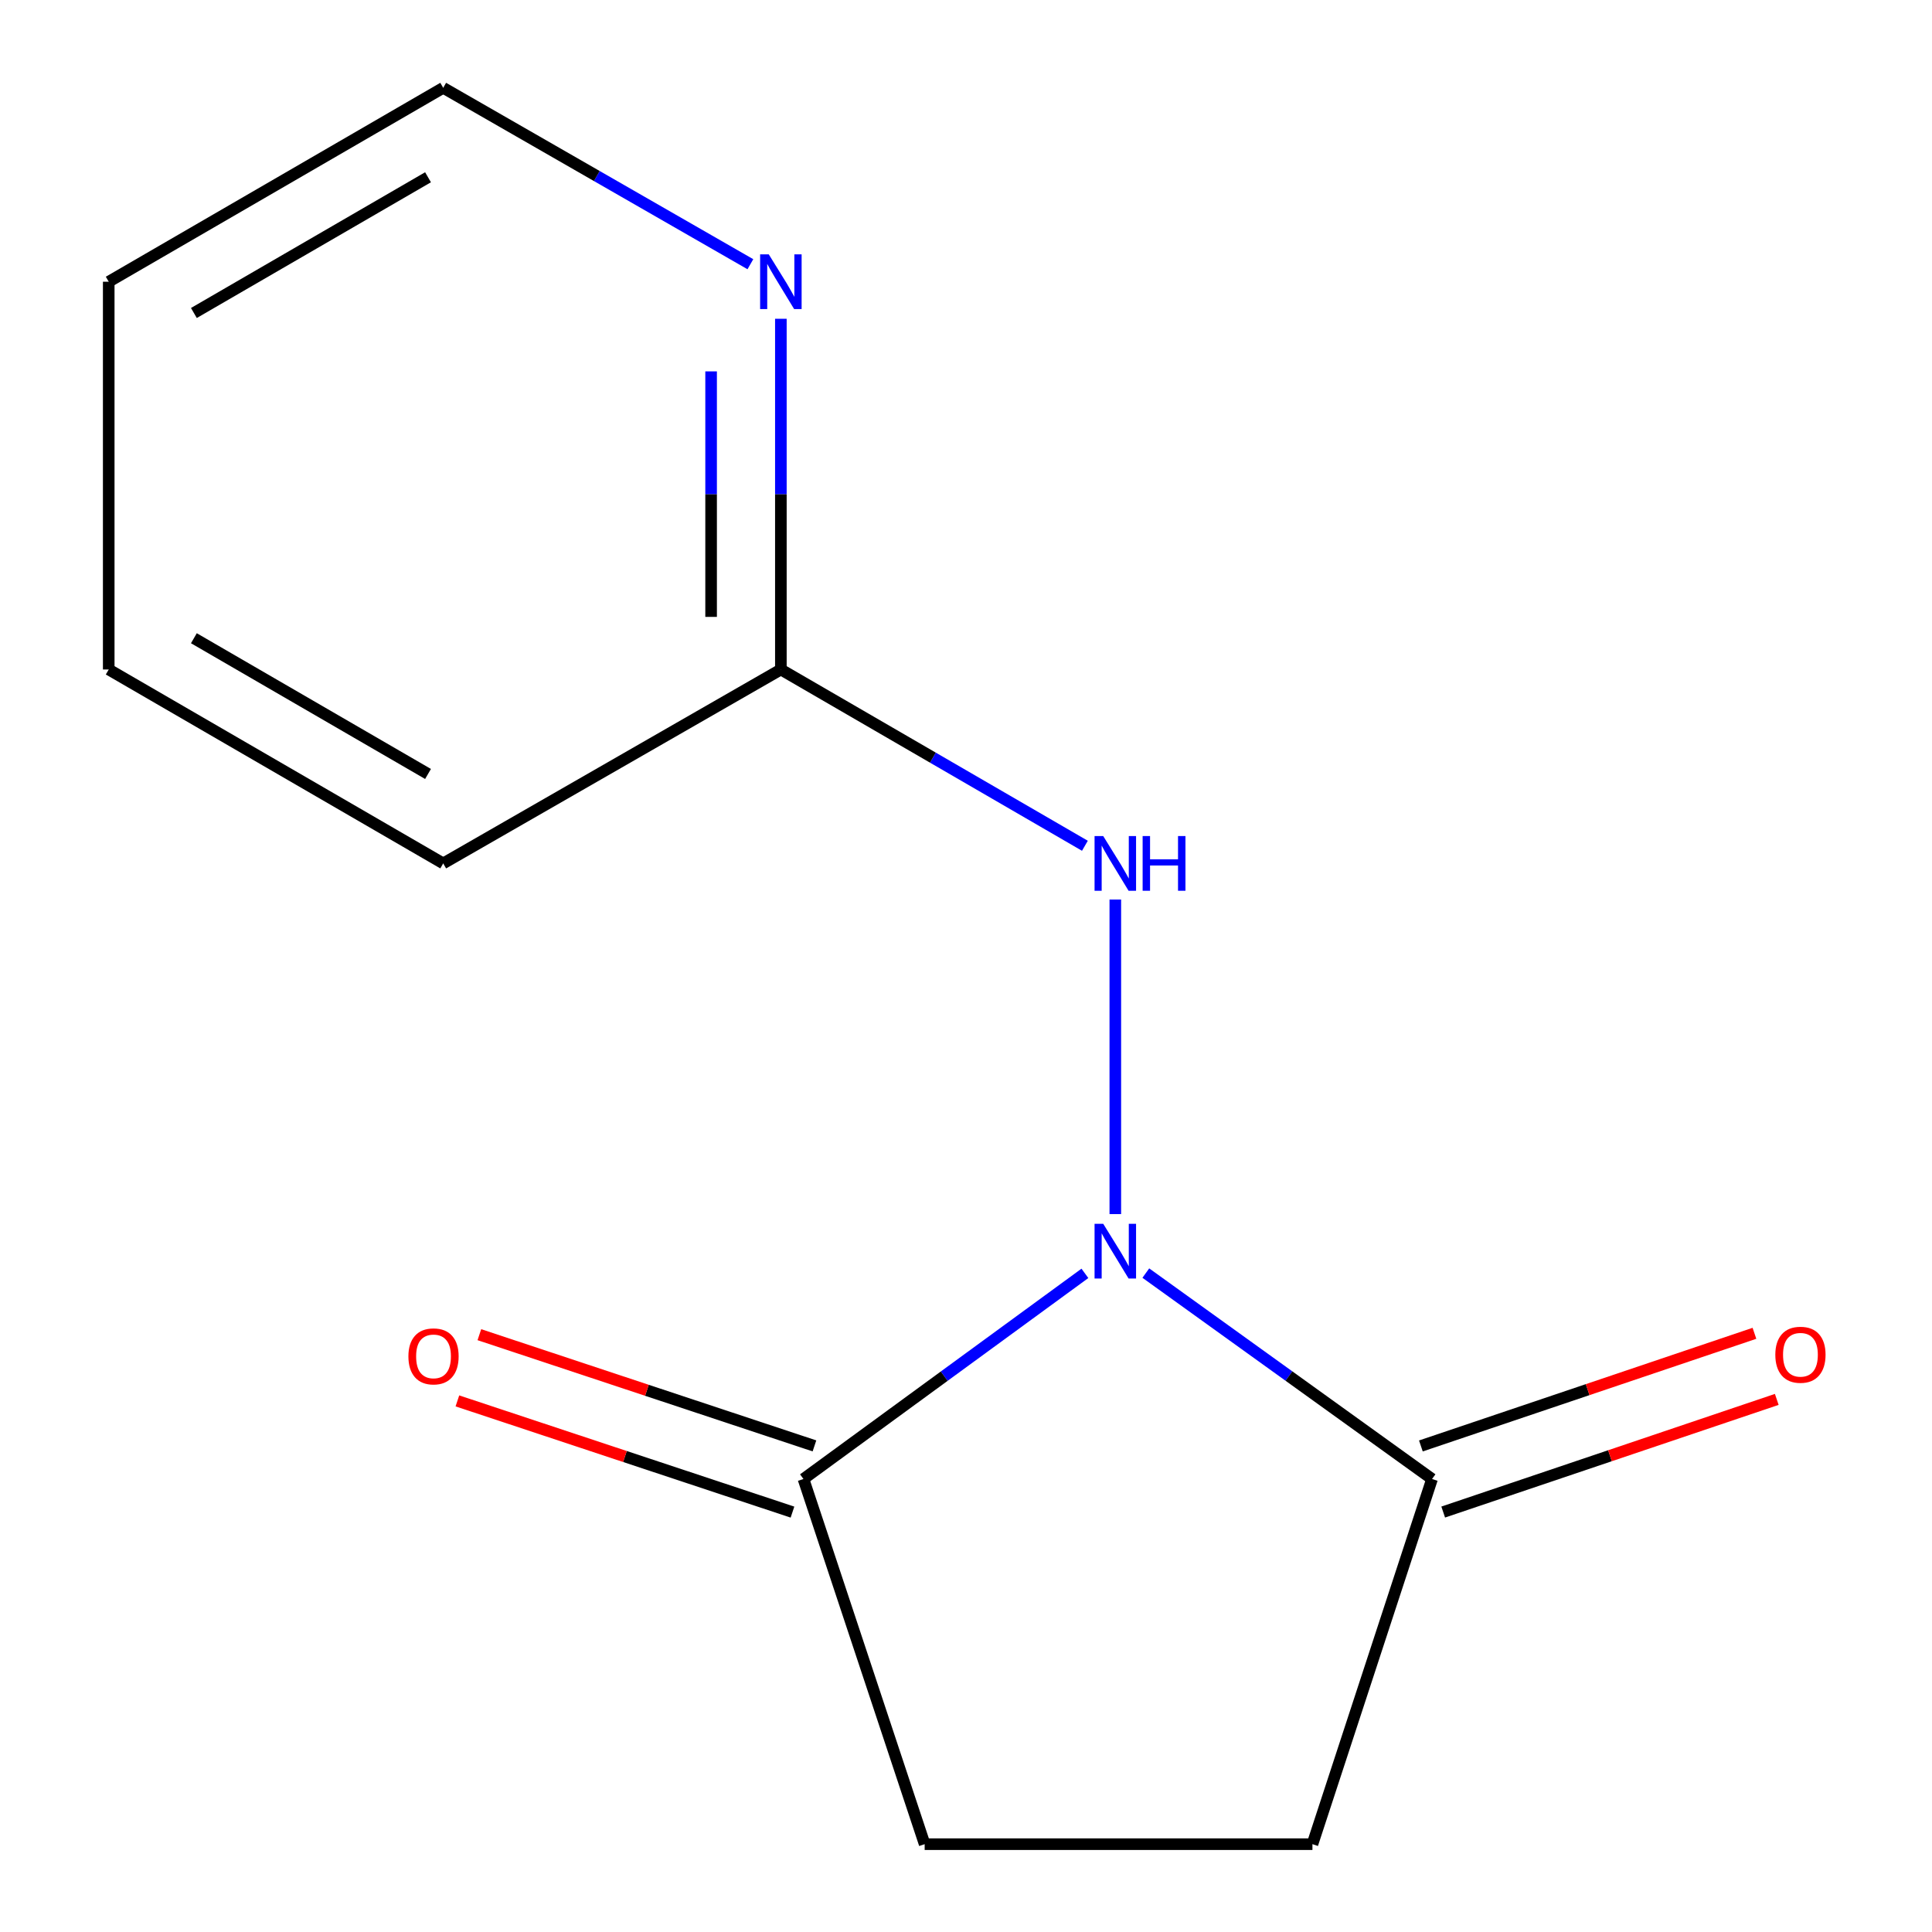 <?xml version='1.0' encoding='iso-8859-1'?>
<svg version='1.1' baseProfile='full'
              xmlns='http://www.w3.org/2000/svg'
                      xmlns:rdkit='http://www.rdkit.org/xml'
                      xmlns:xlink='http://www.w3.org/1999/xlink'
                  xml:space='preserve'
width='1000px' height='1000px' viewBox='0 0 1000 1000'>
<!-- END OF HEADER -->
<rect style='opacity:1.0;fill:#FFFFFF;stroke:none' width='1000' height='1000' x='0' y='0'> </rect>
<path class='bond-0' d='M 561.547,659.089 L 488.71,712.309' style='fill:none;fill-rule:evenodd;stroke:#0000FF;stroke-width:6px;stroke-linecap:butt;stroke-linejoin:miter;stroke-opacity:1' />
<path class='bond-0' d='M 488.71,712.309 L 415.872,765.529' style='fill:none;fill-rule:evenodd;stroke:#000000;stroke-width:6px;stroke-linecap:butt;stroke-linejoin:miter;stroke-opacity:1' />
<path class='bond-1' d='M 593.073,658.948 L 667.149,712.239' style='fill:none;fill-rule:evenodd;stroke:#0000FF;stroke-width:6px;stroke-linecap:butt;stroke-linejoin:miter;stroke-opacity:1' />
<path class='bond-1' d='M 667.149,712.239 L 741.224,765.529' style='fill:none;fill-rule:evenodd;stroke:#000000;stroke-width:6px;stroke-linecap:butt;stroke-linejoin:miter;stroke-opacity:1' />
<path class='bond-2' d='M 577.284,628.413 L 577.284,465.596' style='fill:none;fill-rule:evenodd;stroke:#0000FF;stroke-width:6px;stroke-linecap:butt;stroke-linejoin:miter;stroke-opacity:1' />
<path class='bond-6' d='M 415.872,765.529 L 478.604,954.545' style='fill:none;fill-rule:evenodd;stroke:#000000;stroke-width:6px;stroke-linecap:butt;stroke-linejoin:miter;stroke-opacity:1' />
<path class='bond-7' d='M 421.56,748.393 L 334.84,719.611' style='fill:none;fill-rule:evenodd;stroke:#000000;stroke-width:6px;stroke-linecap:butt;stroke-linejoin:miter;stroke-opacity:1' />
<path class='bond-7' d='M 334.84,719.611 L 248.12,690.829' style='fill:none;fill-rule:evenodd;stroke:#FF0000;stroke-width:6px;stroke-linecap:butt;stroke-linejoin:miter;stroke-opacity:1' />
<path class='bond-7' d='M 410.185,782.665 L 323.465,753.883' style='fill:none;fill-rule:evenodd;stroke:#000000;stroke-width:6px;stroke-linecap:butt;stroke-linejoin:miter;stroke-opacity:1' />
<path class='bond-7' d='M 323.465,753.883 L 236.745,725.1' style='fill:none;fill-rule:evenodd;stroke:#FF0000;stroke-width:6px;stroke-linecap:butt;stroke-linejoin:miter;stroke-opacity:1' />
<path class='bond-5' d='M 741.224,765.529 L 679.315,954.545' style='fill:none;fill-rule:evenodd;stroke:#000000;stroke-width:6px;stroke-linecap:butt;stroke-linejoin:miter;stroke-opacity:1' />
<path class='bond-8' d='M 747.001,782.635 L 833.326,753.482' style='fill:none;fill-rule:evenodd;stroke:#000000;stroke-width:6px;stroke-linecap:butt;stroke-linejoin:miter;stroke-opacity:1' />
<path class='bond-8' d='M 833.326,753.482 L 919.651,724.328' style='fill:none;fill-rule:evenodd;stroke:#FF0000;stroke-width:6px;stroke-linecap:butt;stroke-linejoin:miter;stroke-opacity:1' />
<path class='bond-8' d='M 735.447,748.423 L 821.772,719.27' style='fill:none;fill-rule:evenodd;stroke:#000000;stroke-width:6px;stroke-linecap:butt;stroke-linejoin:miter;stroke-opacity:1' />
<path class='bond-8' d='M 821.772,719.27 L 908.097,690.117' style='fill:none;fill-rule:evenodd;stroke:#FF0000;stroke-width:6px;stroke-linecap:butt;stroke-linejoin:miter;stroke-opacity:1' />
<path class='bond-3' d='M 561.542,437.771 L 482.859,392.152' style='fill:none;fill-rule:evenodd;stroke:#0000FF;stroke-width:6px;stroke-linecap:butt;stroke-linejoin:miter;stroke-opacity:1' />
<path class='bond-3' d='M 482.859,392.152 L 404.177,346.532' style='fill:none;fill-rule:evenodd;stroke:#000000;stroke-width:6px;stroke-linecap:butt;stroke-linejoin:miter;stroke-opacity:1' />
<path class='bond-4' d='M 404.177,346.532 L 404.177,255.765' style='fill:none;fill-rule:evenodd;stroke:#000000;stroke-width:6px;stroke-linecap:butt;stroke-linejoin:miter;stroke-opacity:1' />
<path class='bond-4' d='M 404.177,255.765 L 404.177,164.998' style='fill:none;fill-rule:evenodd;stroke:#0000FF;stroke-width:6px;stroke-linecap:butt;stroke-linejoin:miter;stroke-opacity:1' />
<path class='bond-4' d='M 368.067,319.302 L 368.067,255.765' style='fill:none;fill-rule:evenodd;stroke:#000000;stroke-width:6px;stroke-linecap:butt;stroke-linejoin:miter;stroke-opacity:1' />
<path class='bond-4' d='M 368.067,255.765 L 368.067,192.228' style='fill:none;fill-rule:evenodd;stroke:#0000FF;stroke-width:6px;stroke-linecap:butt;stroke-linejoin:miter;stroke-opacity:1' />
<path class='bond-10' d='M 404.177,346.532 L 229.404,446.898' style='fill:none;fill-rule:evenodd;stroke:#000000;stroke-width:6px;stroke-linecap:butt;stroke-linejoin:miter;stroke-opacity:1' />
<path class='bond-9' d='M 388.398,136.759 L 308.901,91.107' style='fill:none;fill-rule:evenodd;stroke:#0000FF;stroke-width:6px;stroke-linecap:butt;stroke-linejoin:miter;stroke-opacity:1' />
<path class='bond-9' d='M 308.901,91.107 L 229.404,45.455' style='fill:none;fill-rule:evenodd;stroke:#000000;stroke-width:6px;stroke-linecap:butt;stroke-linejoin:miter;stroke-opacity:1' />
<path class='bond-13' d='M 679.315,954.545 L 478.604,954.545' style='fill:none;fill-rule:evenodd;stroke:#000000;stroke-width:6px;stroke-linecap:butt;stroke-linejoin:miter;stroke-opacity:1' />
<path class='bond-14' d='M 229.404,45.455 L 56.276,145.82' style='fill:none;fill-rule:evenodd;stroke:#000000;stroke-width:6px;stroke-linecap:butt;stroke-linejoin:miter;stroke-opacity:1' />
<path class='bond-14' d='M 221.546,91.749 L 100.356,162.006' style='fill:none;fill-rule:evenodd;stroke:#000000;stroke-width:6px;stroke-linecap:butt;stroke-linejoin:miter;stroke-opacity:1' />
<path class='bond-12' d='M 229.404,446.898 L 56.276,346.532' style='fill:none;fill-rule:evenodd;stroke:#000000;stroke-width:6px;stroke-linecap:butt;stroke-linejoin:miter;stroke-opacity:1' />
<path class='bond-12' d='M 221.546,400.603 L 100.356,330.347' style='fill:none;fill-rule:evenodd;stroke:#000000;stroke-width:6px;stroke-linecap:butt;stroke-linejoin:miter;stroke-opacity:1' />
<path class='bond-11' d='M 56.276,145.82 L 56.276,346.532' style='fill:none;fill-rule:evenodd;stroke:#000000;stroke-width:6px;stroke-linecap:butt;stroke-linejoin:miter;stroke-opacity:1' />
<path  class='atom-0' d='M 571.024 633.43
L 580.304 648.43
Q 581.224 649.91, 582.704 652.59
Q 584.184 655.27, 584.264 655.43
L 584.264 633.43
L 588.024 633.43
L 588.024 661.75
L 584.144 661.75
L 574.184 645.35
Q 573.024 643.43, 571.784 641.23
Q 570.584 639.03, 570.224 638.35
L 570.224 661.75
L 566.544 661.75
L 566.544 633.43
L 571.024 633.43
' fill='#0000FF'/>
<path  class='atom-3' d='M 571.024 432.738
L 580.304 447.738
Q 581.224 449.218, 582.704 451.898
Q 584.184 454.578, 584.264 454.738
L 584.264 432.738
L 588.024 432.738
L 588.024 461.058
L 584.144 461.058
L 574.184 444.658
Q 573.024 442.738, 571.784 440.538
Q 570.584 438.338, 570.224 437.658
L 570.224 461.058
L 566.544 461.058
L 566.544 432.738
L 571.024 432.738
' fill='#0000FF'/>
<path  class='atom-3' d='M 591.424 432.738
L 595.264 432.738
L 595.264 444.778
L 609.744 444.778
L 609.744 432.738
L 613.584 432.738
L 613.584 461.058
L 609.744 461.058
L 609.744 447.978
L 595.264 447.978
L 595.264 461.058
L 591.424 461.058
L 591.424 432.738
' fill='#0000FF'/>
<path  class='atom-5' d='M 397.917 131.66
L 407.197 146.66
Q 408.117 148.14, 409.597 150.82
Q 411.077 153.5, 411.157 153.66
L 411.157 131.66
L 414.917 131.66
L 414.917 159.98
L 411.037 159.98
L 401.077 143.58
Q 399.917 141.66, 398.677 139.46
Q 397.477 137.26, 397.117 136.58
L 397.117 159.98
L 393.437 159.98
L 393.437 131.66
L 397.917 131.66
' fill='#0000FF'/>
<path  class='atom-8' d='M 211.389 702.056
Q 211.389 695.256, 214.749 691.456
Q 218.109 687.656, 224.389 687.656
Q 230.669 687.656, 234.029 691.456
Q 237.389 695.256, 237.389 702.056
Q 237.389 708.936, 233.989 712.856
Q 230.589 716.736, 224.389 716.736
Q 218.149 716.736, 214.749 712.856
Q 211.389 708.976, 211.389 702.056
M 224.389 713.536
Q 228.709 713.536, 231.029 710.656
Q 233.389 707.736, 233.389 702.056
Q 233.389 696.496, 231.029 693.696
Q 228.709 690.856, 224.389 690.856
Q 220.069 690.856, 217.709 693.656
Q 215.389 696.456, 215.389 702.056
Q 215.389 707.776, 217.709 710.656
Q 220.069 713.536, 224.389 713.536
' fill='#FF0000'/>
<path  class='atom-9' d='M 918.905 701.213
Q 918.905 694.413, 922.265 690.613
Q 925.625 686.813, 931.905 686.813
Q 938.185 686.813, 941.545 690.613
Q 944.905 694.413, 944.905 701.213
Q 944.905 708.093, 941.505 712.013
Q 938.105 715.893, 931.905 715.893
Q 925.665 715.893, 922.265 712.013
Q 918.905 708.133, 918.905 701.213
M 931.905 712.693
Q 936.225 712.693, 938.545 709.813
Q 940.905 706.893, 940.905 701.213
Q 940.905 695.653, 938.545 692.853
Q 936.225 690.013, 931.905 690.013
Q 927.585 690.013, 925.225 692.813
Q 922.905 695.613, 922.905 701.213
Q 922.905 706.933, 925.225 709.813
Q 927.585 712.693, 931.905 712.693
' fill='#FF0000'/>
</svg>
